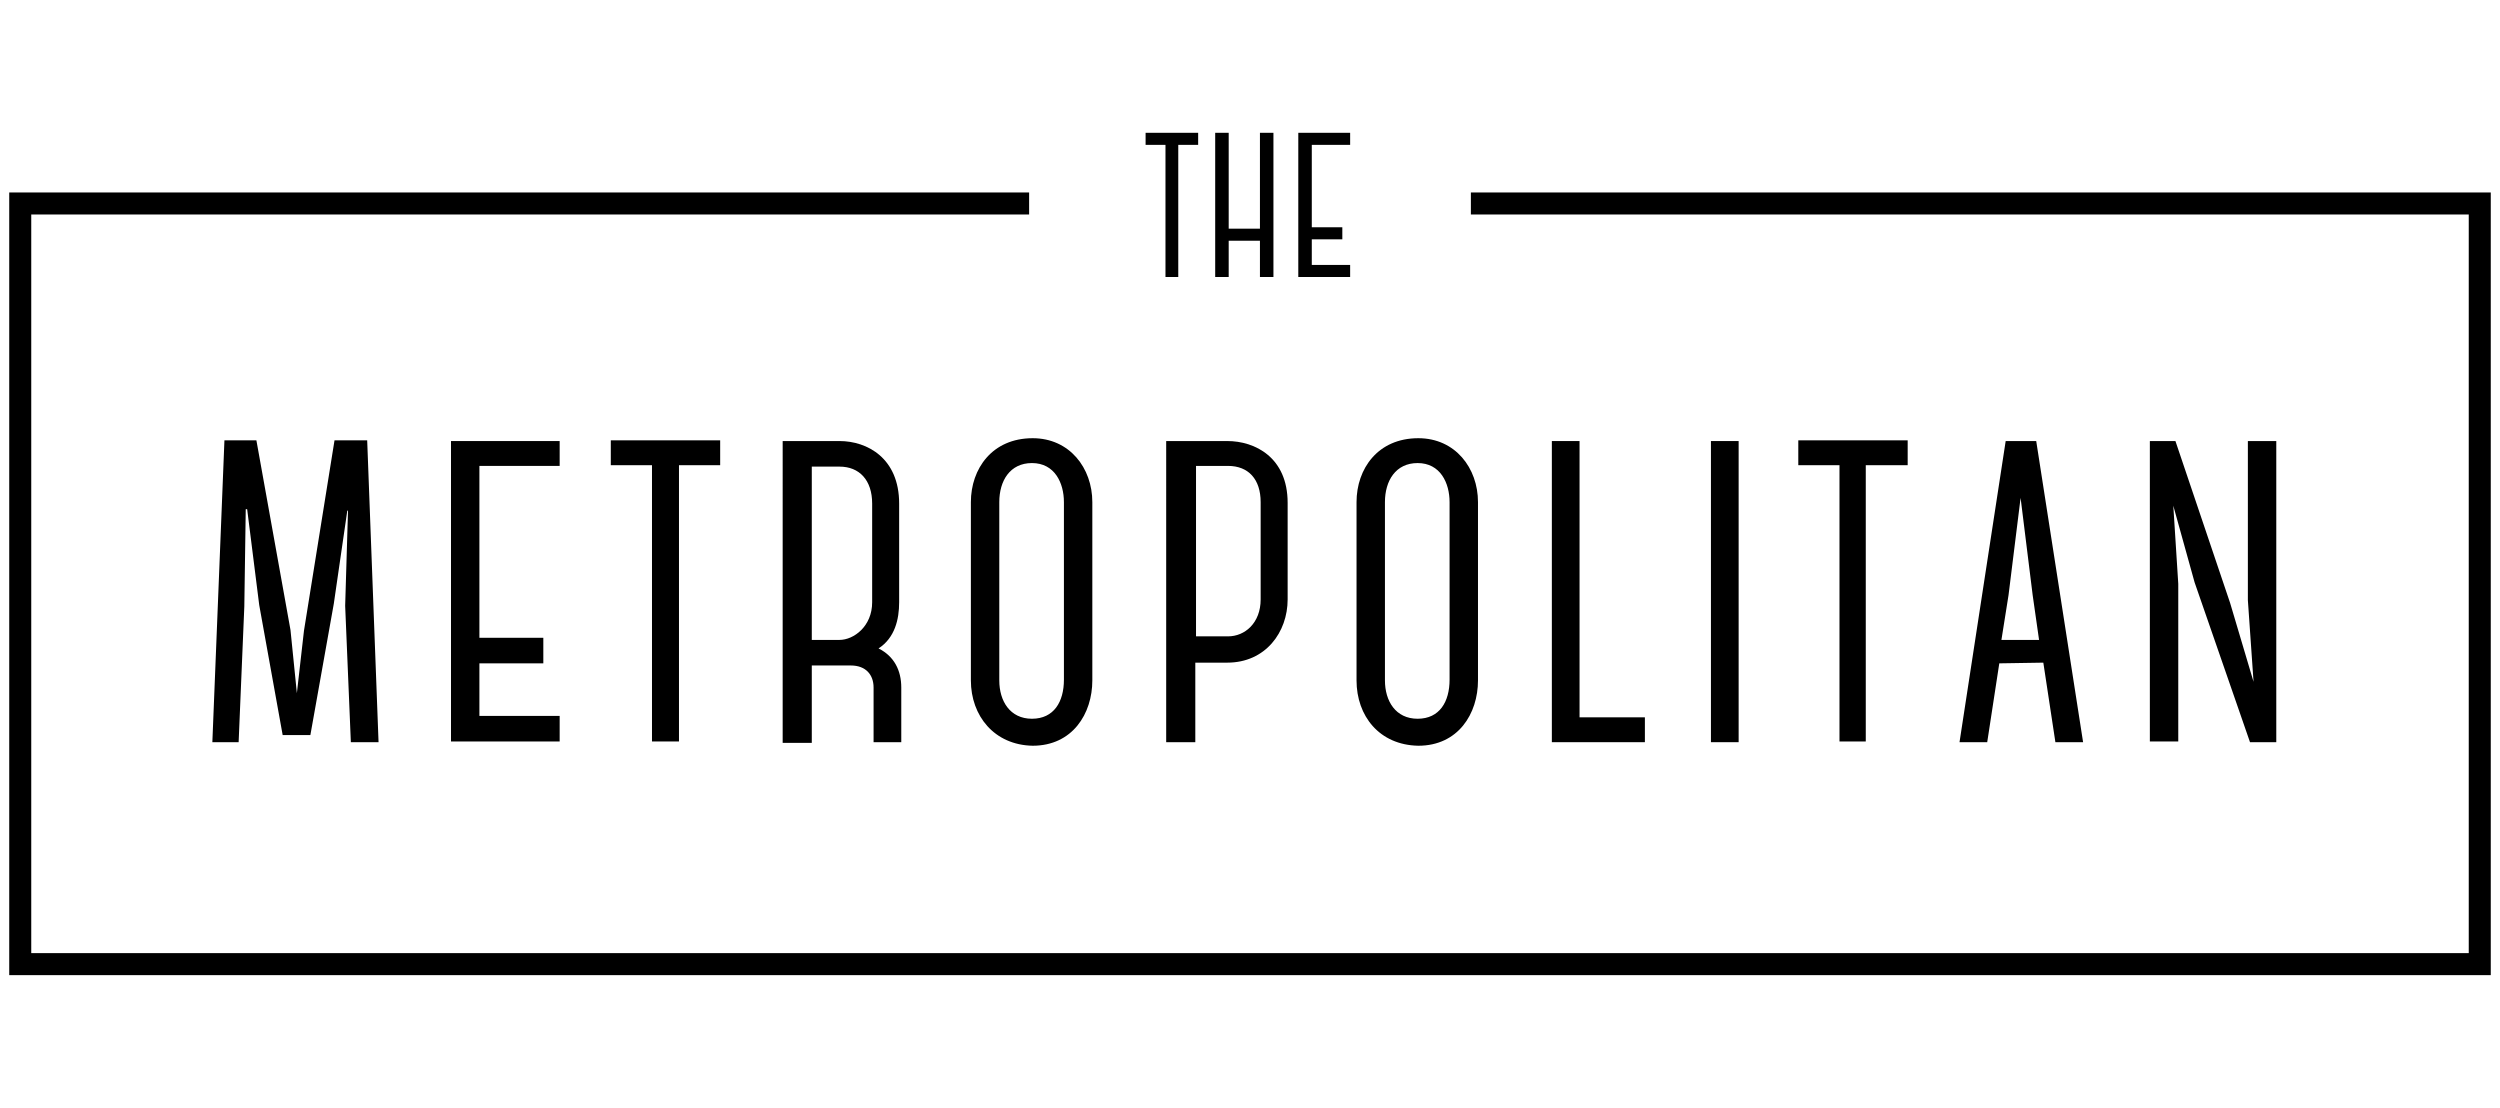<?xml version="1.0" encoding="UTF-8"?>
<!-- Generator: Adobe Illustrator 27.8.1, SVG Export Plug-In . SVG Version: 6.00 Build 0)  -->
<svg xmlns="http://www.w3.org/2000/svg" xmlns:xlink="http://www.w3.org/1999/xlink" version="1.1" id="Layer_1" x="0px" y="0px" width="352px" height="156px" viewBox="0 0 352 156" style="enable-background:new 0 0 352 156;" xml:space="preserve">
<g>
	<g>
		<polygon points="350.7,137.3 1.3,137.3 1.3,27.1 144.9,27.1 144.9,30.2 4.4,30.2 4.4,134.2 347.6,134.2 347.6,30.2 207.1,30.2     207.1,27.1 350.7,27.1   "></polygon>
	</g>
	<g>
		<g>
			<path d="M168.7,20.4h-2.8V39h-1.8V20.4h-2.8v-1.7h7.4V20.4z"></path>
		</g>
		<g>
			<path d="M179.3,18.7V39h-1.9v-5.1h-4.4V39h-1.9V18.7h1.9v13.5h4.4V18.7H179.3z"></path>
		</g>
		<g>
			<path d="M184.7,20.4V32h4.3v1.7h-4.3v3.6h5.4V39h-7.3V18.7h7.3v1.7H184.7z"></path>
		</g>
	</g>
	<g>
		<g>
			<path d="M48.9,71.9L47,85l-3.3,18.5h-3.9l-3.3-18.3l-1.7-13.5h-0.2l-0.2,13.7l-0.8,19.1h-3.7L31.6,62h4.5l4.8,26.7l0.9,8.9l1-8.8     L47.1,62h4.6l1.6,42.5h-3.9l-0.8-19.2L49,71.9H48.9z"></path>
		</g>
		<g>
			<path d="M67.5,65.5v24.3h9v3.6h-9v7.4h11.3v3.6H63.5V62.1h15.3v3.5H67.5z"></path>
		</g>
		<g>
			<path d="M101.4,65.5h-5.8v38.9h-3.8V65.5H86v-3.5h15.4V65.5z"></path>
		</g>
		<g>
			<path d="M127,104.5h-4v-7.7c0-1.8-1.1-3.1-3.2-3.1h-5.5v10.9h-4.1V62.1h8c3.9,0,8.4,2.4,8.4,8.8v13.9c0,2.4-0.6,5-2.9,6.5     c2.2,1.1,3.2,3.1,3.2,5.5V104.5z M114.3,90.1h3.9c2,0,4.6-1.9,4.6-5.3V70.9c0-3.3-1.8-5.2-4.6-5.2h-3.9V90.1z"></path>
		</g>
		<g>
			<path d="M136.7,95.8V70.7c0-4.7,3-9,8.7-9c5.2,0,8.4,4.2,8.4,9v25.1c0,4.7-2.8,9.2-8.4,9.2C140,104.9,136.7,100.8,136.7,95.8z      M140.7,70.7v25.1c0,2.9,1.5,5.4,4.6,5.4c3.1,0,4.5-2.4,4.5-5.5V70.7c0-2.7-1.3-5.5-4.5-5.5C142.2,65.2,140.7,67.7,140.7,70.7z"></path>
		</g>
		<g>
			<path d="M181.3,84.4c0,4.6-3.1,8.9-8.5,8.9h-4.5v11.2h-4.1V62.1h8.6c3.9,0,8.5,2.3,8.5,8.7V84.4z M177.5,70.7     c0-3.2-1.7-5.1-4.6-5.1h-4.5v24h4.5c2.4,0,4.6-1.9,4.6-5.2V70.7z"></path>
		</g>
		<g>
			<path d="M191,95.8V70.7c0-4.7,3-9,8.7-9c5.2,0,8.4,4.2,8.4,9v25.1c0,4.7-2.8,9.2-8.4,9.2C194.2,104.9,191,100.8,191,95.8z      M195,70.7v25.1c0,2.9,1.5,5.4,4.6,5.4c3.1,0,4.5-2.4,4.5-5.5V70.7c0-2.7-1.3-5.5-4.5-5.5C196.5,65.2,195,67.7,195,70.7z"></path>
		</g>
		<g>
			<path d="M231.6,100.9v3.6h-13.1V62.1h3.9v38.9H231.6z"></path>
		</g>
		<g>
			<path d="M240.9,104.5V62.1h3.9v42.4H240.9z"></path>
		</g>
		<g>
			<path d="M268.5,65.5h-5.8v38.9H259V65.5h-5.8v-3.5h15.4V65.5z"></path>
		</g>
		<g>
			<path d="M287.7,93.3L287.7,93.3l-6.2,0.1l-1.7,11.1h-3.9l6.5-42.4h4.3l6.6,42.4h-3.9L287.7,93.3z M287.1,90.1l-0.9-6.3l-1.7-13.7     l-1.7,13.7l-1,6.3H287.1z"></path>
		</g>
		<g>
			<path d="M306.3,62.1l7.7,22.8l3.3,11.1l-0.8-11.5V62.1h4v42.4h-3.7L309,82l-3-10.8l0.7,11v22.2h-4V62.1H306.3z"></path>
		</g>
	</g>
</g>
</svg>
